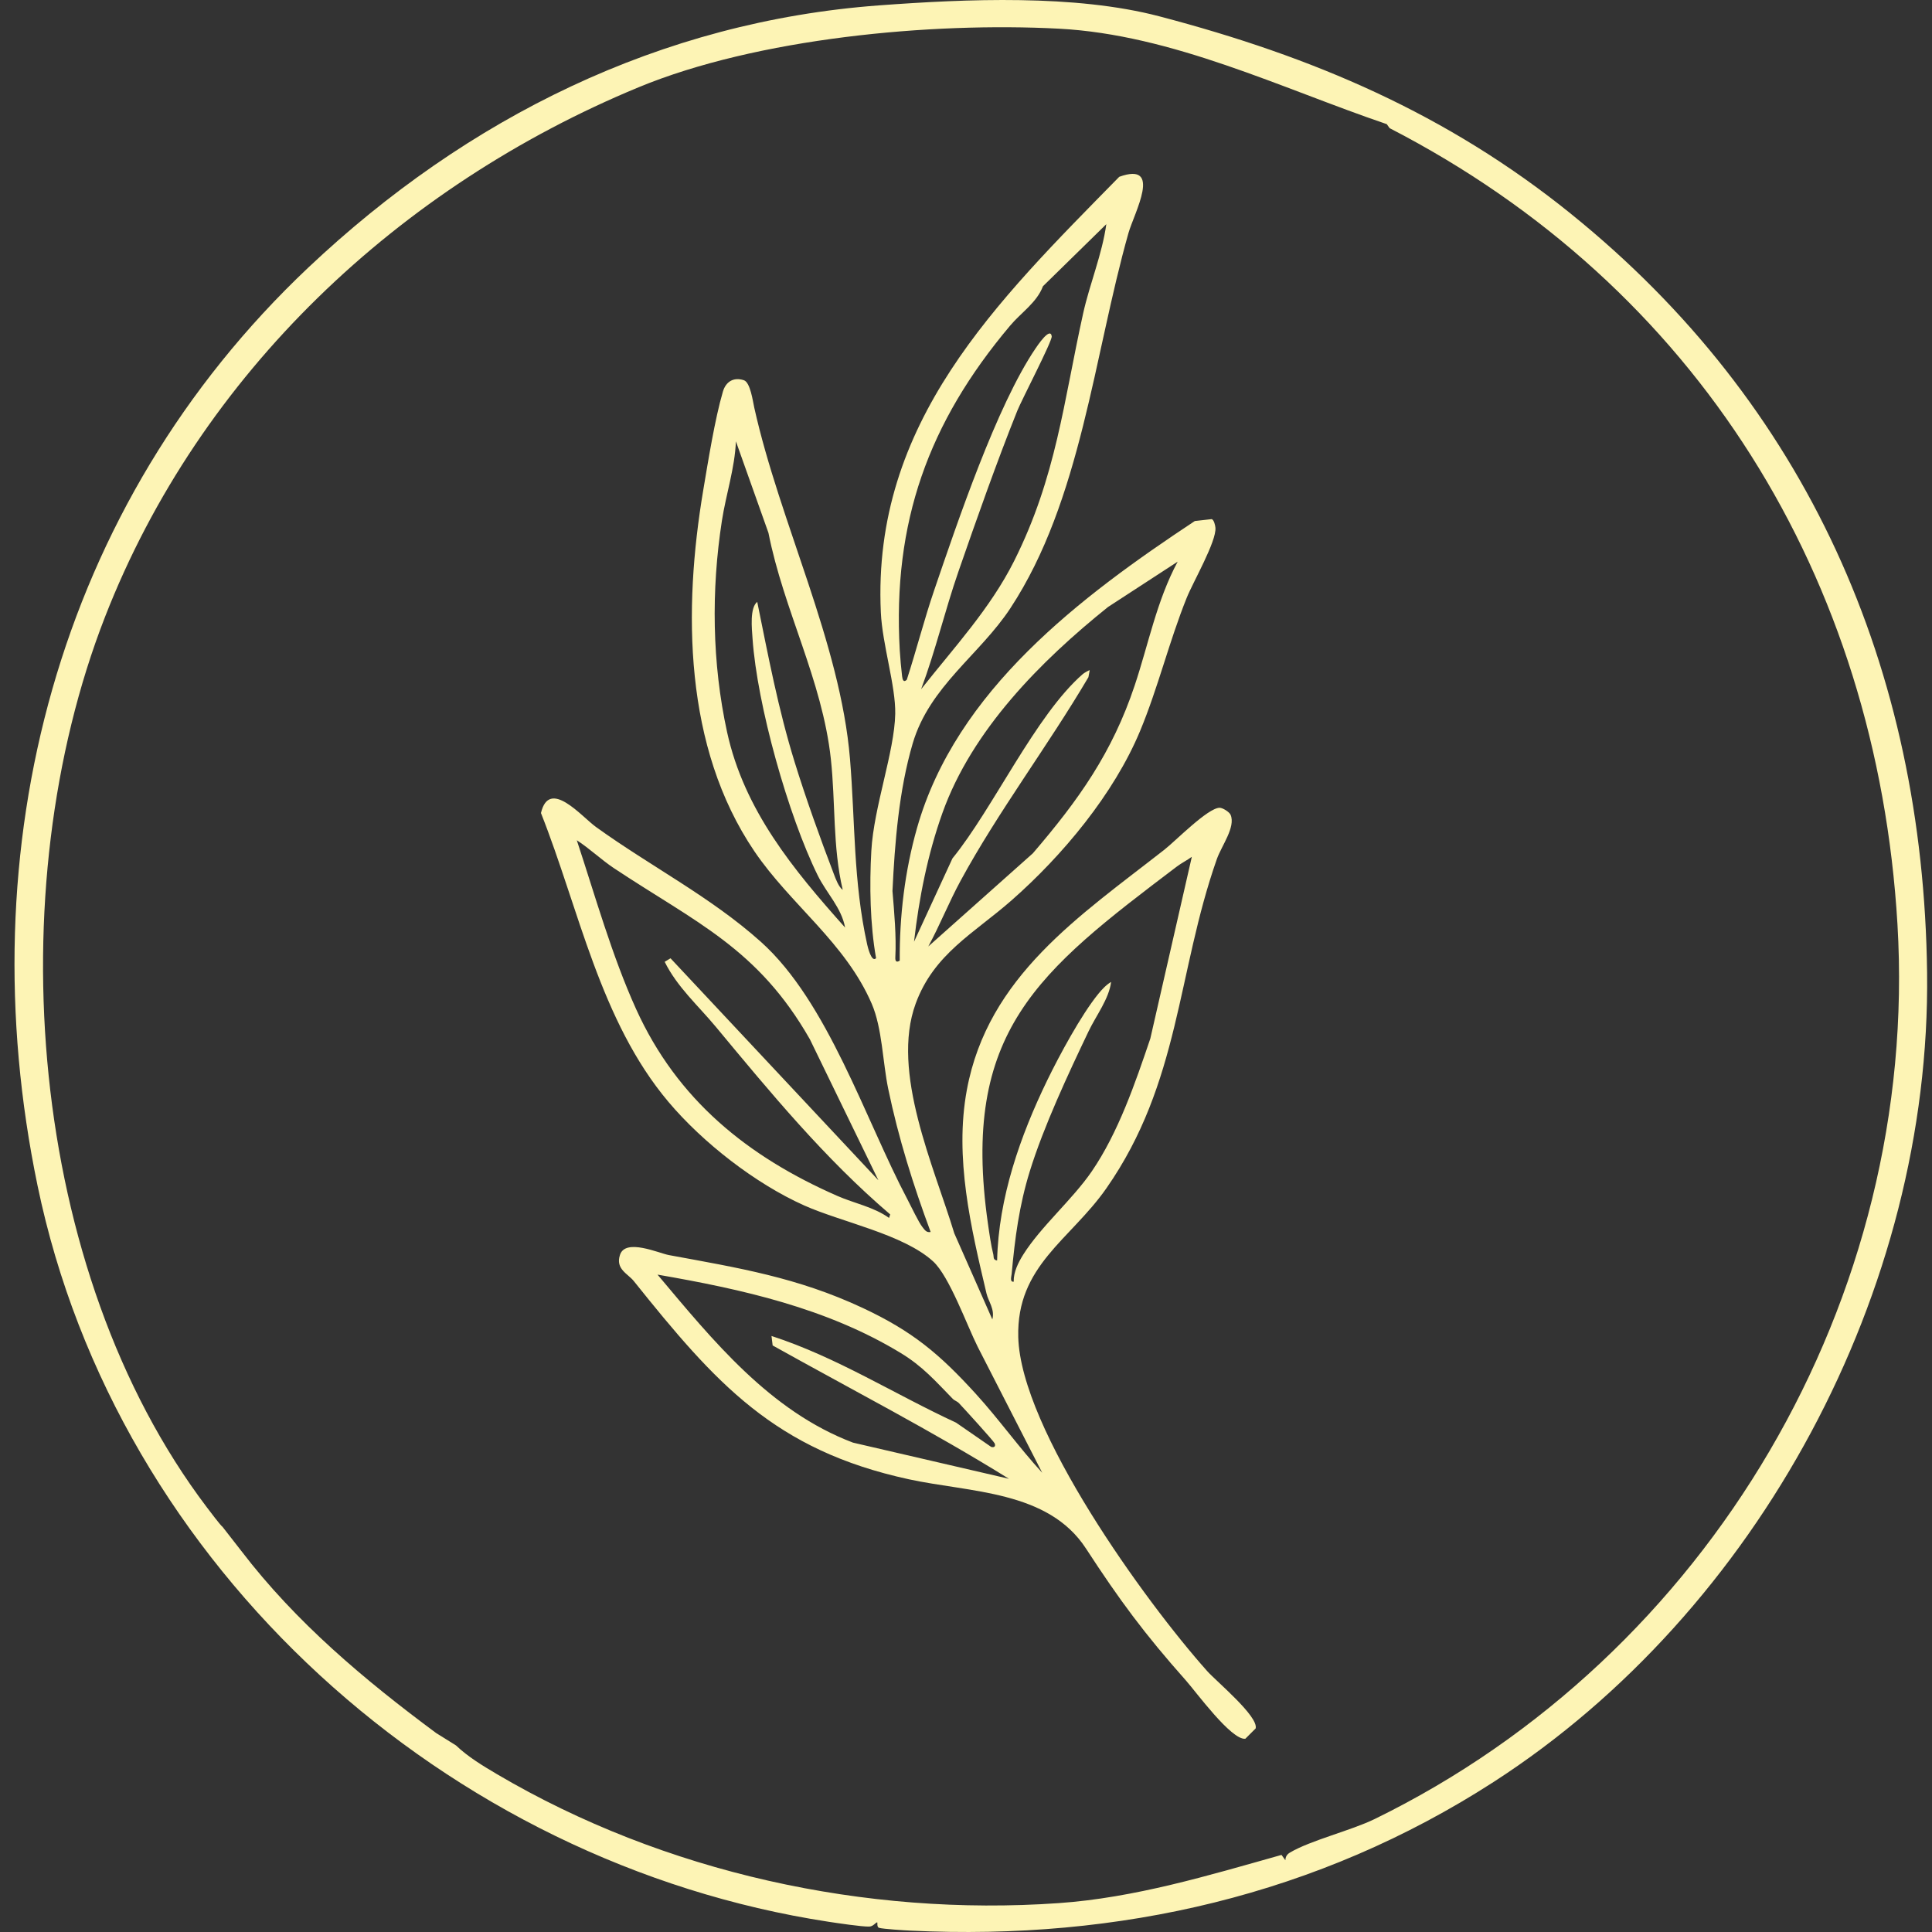 <svg xmlns="http://www.w3.org/2000/svg" fill="none" viewBox="0 0 100 100" height="100" width="100">
<rect x="0" y="0" width="100" height="100" fill="#333333" stroke="none"/>
<g clip-path="url(#clip0_906_1365)">
<path fill="#FDF4B5" d="M81.314 11.07C93.517 20.916 99.552 34.577 99.746 50.344C99.95 66.782 91.001 83.398 77.306 92.236C68.237 98.088 57.907 100.45 47.145 99.93C46.803 99.913 45.75 99.849 45.504 99.786C45.376 99.752 45.423 99.516 45.411 99.508C45.348 99.464 45.221 99.712 44.993 99.719C44.615 99.731 43.32 99.536 42.879 99.469C23.151 96.445 6.049 81.161 1.944 61.37C-1.681 43.9 2.938 26.142 15.959 13.848C24.184 6.083 34.192 1.113 45.517 0.277C50.024 -0.056 55.645 -0.299 60.007 0.845C67.964 2.934 74.894 5.887 81.316 11.07H81.314ZM23.603 90.343C24.209 90.927 25.009 91.409 25.732 91.836C34.379 96.925 44.788 99.204 54.785 98.506C58.731 98.231 62.541 97.076 66.331 96.01L66.532 96.287C66.532 96.111 66.613 95.981 66.764 95.891C67.829 95.257 69.932 94.749 71.152 94.153C88.435 85.711 99.363 67.22 98.212 47.835C97.145 29.874 87.824 14.83 71.927 6.633L71.779 6.426C66.307 4.566 60.693 1.793 54.802 1.484C48.184 1.137 39.185 1.979 33.054 4.517C20.689 9.634 10.363 19.299 5.437 31.927C-0.083 46.077 1.42 65.761 10.705 78.016C10.836 78.189 11.432 78.981 11.517 79.027L12.491 80.277C15.311 83.97 18.869 86.956 22.58 89.706L23.604 90.344L23.603 90.343Z"></path>
<path fill="#FDF4B5" d="M52.302 31.474C50.715 33.889 48.114 35.522 47.242 38.478C46.527 40.906 46.313 43.637 46.194 46.119C46.285 47.212 46.399 48.458 46.342 49.551C46.331 49.769 46.408 49.828 46.57 49.722C46.555 47.417 46.833 45.081 47.466 42.854C49.491 35.73 55.925 30.885 61.844 26.968L62.714 26.87C62.84 26.901 62.902 27.21 62.911 27.316C62.968 28.027 61.753 30.123 61.422 30.947C60.514 33.206 59.941 35.598 59.011 37.835C57.654 41.095 54.998 44.284 52.35 46.609C50.405 48.314 48.339 49.37 47.395 51.947C46.096 55.495 48.35 60.385 49.394 63.837L51.363 68.292C51.503 67.769 51.159 67.366 51.06 66.946C50.255 63.537 49.394 59.925 50.044 56.413C51.135 50.524 55.892 47.408 60.272 43.977C60.846 43.527 62.511 41.822 63.124 41.81C63.282 41.807 63.632 42.026 63.696 42.176C63.966 42.809 63.227 43.774 62.982 44.471C60.916 50.347 61.089 56.03 57.263 61.51C55.402 64.176 52.609 65.507 52.705 69.209C52.828 73.971 59.273 82.898 62.486 86.498C62.962 87.031 65.153 88.844 64.992 89.464L64.458 89.998C63.732 90.079 61.9 87.563 61.384 86.983C59.237 84.566 57.95 82.824 56.21 80.152C54.251 77.143 50.212 77.256 47.035 76.566C40.093 75.057 37.041 71.596 32.806 66.309C32.496 65.922 31.85 65.692 32.089 64.957C32.366 64.076 34.108 64.868 34.618 64.962C38.239 65.63 41.263 66.114 44.649 67.697C47.242 68.911 48.628 70.084 50.501 72.137C51.703 73.457 52.739 74.918 53.945 76.231L50.608 69.715C50.046 68.597 49.138 66.058 48.298 65.29C46.757 63.881 43.564 63.26 41.625 62.394C39.1 61.266 36.374 59.14 34.601 57.036C31.057 52.835 29.979 47.075 28 42.082C28.429 40.252 30.099 42.265 30.849 42.805C33.666 44.837 36.779 46.417 39.378 48.744C42.856 51.858 44.778 57.936 46.973 62.087C47.164 62.446 47.547 63.267 47.748 63.517C47.864 63.661 47.949 63.811 48.17 63.767C47.27 61.344 46.499 58.89 45.973 56.353C45.69 54.989 45.664 53.214 45.121 51.955C43.754 48.788 40.92 46.825 39.048 44.064C35.39 38.665 35.359 31.557 36.4 25.371C36.651 23.879 37.004 21.674 37.417 20.27C37.565 19.767 37.957 19.502 38.502 19.68C38.836 19.789 38.967 20.766 39.041 21.101C40.362 27.041 43.498 33.277 43.995 39.276C44.266 42.539 44.16 45.609 44.886 48.89C44.91 48.993 45.106 49.844 45.345 49.595C45.034 47.846 44.999 45.823 45.1 44.038C45.228 41.762 46.298 38.914 46.337 36.952C46.365 35.497 45.668 33.356 45.592 31.696C45.136 21.858 51.589 15.618 57.932 9.151C60.198 8.337 58.702 11.032 58.409 12.062C56.622 18.373 55.96 25.908 52.304 31.47L52.302 31.474ZM47.678 35.672C49.37 33.527 51.257 31.499 52.492 29.035C54.676 24.676 55.045 20.816 56.065 16.215C56.402 14.696 57.045 13.167 57.263 11.603L53.983 14.816C53.665 15.663 52.855 16.176 52.285 16.854C48.05 21.878 46.197 27.032 46.571 33.653C46.593 34.042 46.646 34.614 46.692 35.001C46.713 35.173 46.764 35.353 46.936 35.182C47.434 33.646 47.834 32.072 48.356 30.544C49.552 27.042 51.591 20.994 53.597 18.038C53.667 17.935 54.362 16.883 54.437 17.407C54.471 17.648 52.886 20.688 52.657 21.256C51.608 23.867 50.533 26.915 49.607 29.587C48.91 31.599 48.424 33.675 47.678 35.67V35.672ZM43.619 46.056C43.095 43.838 43.25 41.53 43.004 39.277C42.558 35.196 40.565 31.585 39.775 27.581L38.09 22.843C38.036 24.225 37.578 25.584 37.366 26.951C36.808 30.55 36.854 34.326 37.634 37.895C38.518 41.933 41.059 45.005 43.742 48.011C43.556 46.983 42.776 46.223 42.331 45.322C40.8 42.221 39.184 36.477 38.951 33.044C38.916 32.541 38.799 31.471 39.194 31.152C39.766 33.959 40.279 36.692 41.127 39.433C41.711 41.323 42.45 43.383 43.158 45.234C43.246 45.466 43.411 45.923 43.619 46.056ZM60.951 29.075L57.349 31.419C53.869 34.212 50.309 37.79 48.779 42.082C48.013 44.231 47.569 46.482 47.31 48.744L49.299 44.43C51.413 41.837 53.595 37.024 56.047 34.888C56.111 34.832 56.386 34.672 56.403 34.694L56.336 35.053C54.239 38.61 51.661 42.016 49.722 45.584C49.119 46.691 48.651 47.882 48.048 48.989L53.46 44.168C55.832 41.403 57.569 38.962 58.731 35.48C59.448 33.334 59.87 31.094 60.954 29.076L60.951 29.075ZM45.463 61.084L41.92 53.794C39.233 49.085 36.018 47.753 31.778 44.937C31.14 44.513 30.508 43.913 29.855 43.491C30.81 46.38 31.668 49.454 32.924 52.229C35.052 56.925 38.7 59.867 43.349 61.904C44.216 62.284 45.219 62.469 46.017 63.039L46.076 62.858C42.688 59.966 39.874 56.548 37.045 53.141C36.137 52.048 35.05 51.089 34.404 49.783L34.706 49.601L45.461 61.085L45.463 61.084ZM52.469 66.338C52.457 65.846 52.706 65.346 52.964 64.936C53.877 63.484 55.505 62.093 56.505 60.637C57.883 58.627 58.763 56.049 59.54 53.757L61.689 44.348C61.443 44.529 61.152 44.671 60.91 44.855C53.745 50.284 49.711 53.376 51.135 63.332C51.205 63.819 51.296 64.474 51.416 64.939C51.447 65.062 51.386 65.212 51.611 65.242C51.683 62.005 52.803 58.801 54.208 55.91C54.834 54.623 55.961 52.533 56.846 51.446C57.029 51.221 57.259 50.971 57.511 50.825C57.398 51.712 56.735 52.561 56.341 53.387C55.286 55.598 54.019 58.306 53.301 60.628C52.75 62.411 52.533 64.085 52.364 65.93C52.352 66.066 52.251 66.368 52.471 66.341L52.469 66.338ZM49.317 72.405C48.414 71.481 47.76 70.721 46.611 70.025C42.781 67.702 38.406 66.731 34.033 65.974C36.897 69.379 39.845 73.038 44.15 74.67L52.223 76.542C48.248 74.07 44.075 71.921 39.992 69.64L39.933 69.15C43.31 70.245 46.287 72.157 49.486 73.636L51.302 74.891C51.456 74.94 51.548 74.861 51.484 74.71C51.429 74.583 49.862 72.864 49.638 72.63C49.542 72.529 49.4 72.492 49.316 72.406L49.317 72.405Z"></path>
</g>
<defs>
<clipPath id="clip0_906_1365">
<rect transform="translate(0.75)" fill="white" height="100" width="99"></rect>
</clipPath>
</defs>
</svg>
